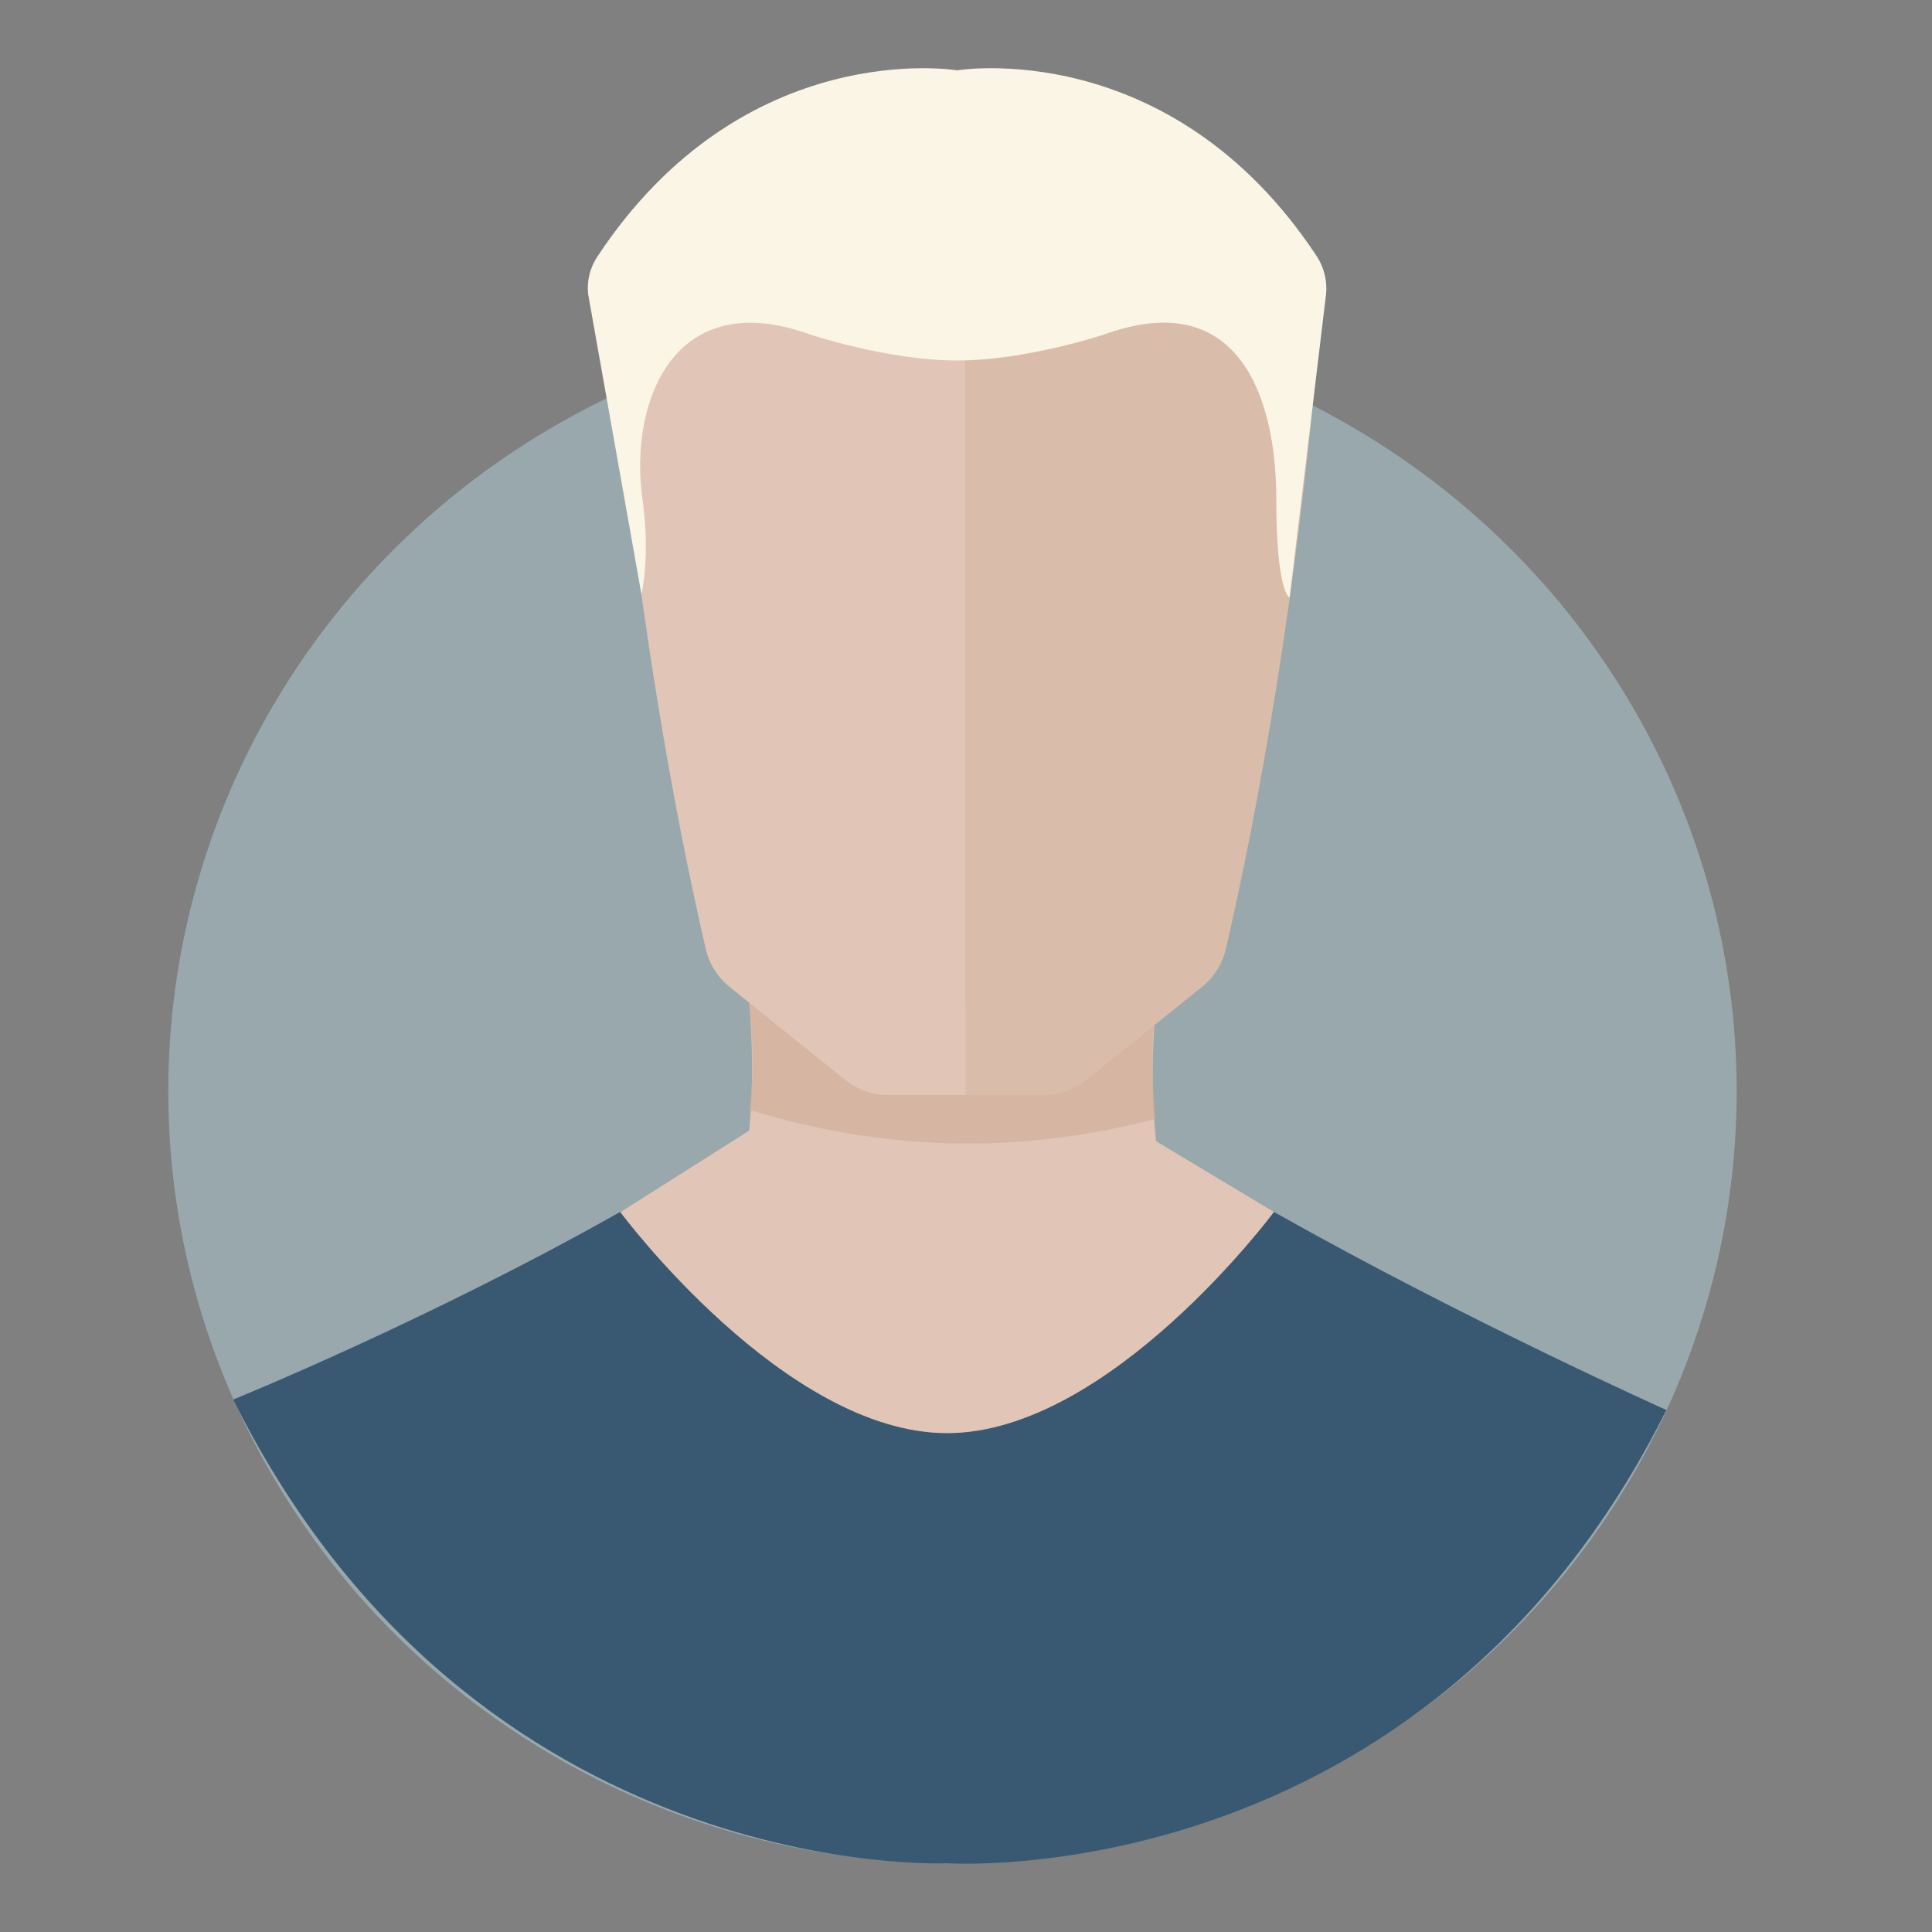 <?xml version="1.0" encoding="utf-8"?>
<!-- Generator: Adobe Illustrator 23.0.1, SVG Export Plug-In . SVG Version: 6.00 Build 0)  -->
<svg version="1.1" id="Layer_1" xmlns="http://www.w3.org/2000/svg" xmlns:xlink="http://www.w3.org/1999/xlink" x="0px" y="0px"
	 width="1000px" height="1000px" viewBox="0 0 1000 1000" style="enable-background:new 0 0 1000 1000;" xml:space="preserve">
<rect x="0" y="0" width="1000" height="1000" fill="#808080" stroke="none"/>
<style type="text/css">
	.st0{display:none;}
	.st1{display:inline;opacity:0.7;fill:#8CCBDE;enable-background:new    ;}
	.st2{display:inline;fill:#FCD0AA;}
	.st3{display:inline;opacity:0.6;fill:#E5BC9A;enable-background:new    ;}
	.st4{display:inline;fill:#FEDAC2;}
	.st5{display:inline;fill:#3E3E3E;}
	.st6{display:inline;fill:#025E80;}
	.st7{display:inline;opacity:0.7;fill:#EFEDCD;enable-background:new    ;}
	.st8{display:inline;fill:#E4B69D;}
	.st9{display:inline;opacity:0.6;fill:#B08874;enable-background:new    ;}
	.st10{display:inline;fill:#CEA28B;}
	.st11{display:inline;fill:#56331D;}
	.st12{display:inline;fill:#45485E;}
	.st13{opacity:0.7;fill:#A3B9C1;enable-background:new    ;}
	.st14{fill:#E1C5B6;}
	.st15{opacity:0.6;fill:#CEAB97;enable-background:new    ;}
	.st16{fill:#DABCAA;}
	.st17{fill:#FAF5E5;}
	.st18{fill:#395972;}
	.st19{display:inline;opacity:0.4;fill:#EE235B;enable-background:new    ;}
	.st20{display:inline;fill:none;}
	.st21{display:inline;fill:#A8153D;}
	.st22{display:inline;fill:#E5BC9A;}
	.st23{display:inline;fill:#FDD1AC;}
	.st24{display:inline;fill:#404040;}
	.st25{display:inline;opacity:0.4;fill:#EEB35B;enable-background:new    ;}
	.st26{display:inline;fill:#FF8770;}
	.st27{display:inline;fill:#58231D;}
	.st28{display:inline;opacity:0.4;fill:#E0ADA6;enable-background:new    ;}
	.st29{display:inline;fill:#C5D6DE;}
	.st30{display:inline;fill:#F0BEB4;}
	.st31{display:inline;fill:#E0ADA6;}
	.st32{display:inline;fill:#EACBC6;}
	.st33{display:inline;fill:#5B1F38;}
</style>
<g id="Man" class="st0">
	<ellipse class="st1" cx="493" cy="564.8" rx="405.9" ry="399.6"/>
	<path class="st2" d="M321.1,627.4l66.7-42.2c2.1-23.3,1.8-45.2,0-66.1h210.6c-2.2,23.9-2.6,47.8,0,71.6l61,36.6
		C659.4,627.4,473.6,995.9,321.1,627.4z"/>
	<path class="st3" d="M387.7,574.4c2.7-16.1,2.1-35,0-55.3h210.6c-2.4,20.5-2.2,40.4,0,59.9C525,598.4,455.1,595.1,387.7,574.4z"/>
	<path class="st2" d="M499.9,566.8h-40.3c-8,0-15.8-2.8-22.1-7.8l-60-48.3c-6.1-4.9-10.4-11.8-12.2-19.5
		c-16.7-72-36.7-182.2-48.3-317.4c-1.1-13.3,5.1-26.2,16.6-33.1c41.5-24.9,104.1-35.1,166.3-33.9L499.9,566.8z"/>
	<path class="st4" d="M499.9,566.8h40.3c8,0,15.8-2.8,22.1-7.8l60-48.3c6.1-4.9,10.4-11.8,12.2-19.5c16.7-72,36.7-182.2,48.3-317.4
		c1.1-13.3-5.1-26.2-16.6-33.1c-41.5-24.9-104.1-35.1-166.3-33.9L499.9,566.8z"/>
	<path class="st5" d="M495.4,36.4c0,0-110.3-18.5-186.2,96.4c-3.8,5.7-5.5,12.5-4.8,19.3L332,307.6c0,0,4.8-18.9,0.5-49.7
		c-6.8-48.6,15.4-110.7,87-84.7c0,0,40.2,13.4,75.9,13.4s75.9-13.4,75.9-13.4c71.7-26.1,89.3,35.7,89.3,84.8s6.9,51.3,6.9,51.3
		L686.4,152c0.6-6.8-1.1-13.6-4.8-19.3C605.8,17.9,495.4,36.4,495.4,36.4z"/>
	<path class="st6" d="M659.4,627.3c0,0-85,114.5-169.2,114.5S321,627.3,321,627.3c-99.7,56.3-200.3,97.1-200.3,97.1
		c125.4,251.7,369.4,240,369.4,240S737,981.5,862.5,729.8C862.5,729.8,759.2,683.6,659.4,627.3z"/>
</g>
<g id="Layer_4" class="st0">
	<ellipse class="st7" cx="493" cy="564.8" rx="405.9" ry="399.6"/>
	<path class="st8" d="M321.1,627.4l66.7-42.2c2.1-23.3,1.8-45.2,0-66.1h210.6c-2.2,23.9-2.6,47.8,0,71.6l61,36.6
		C659.4,627.4,473.6,995.9,321.1,627.4z"/>
	<path class="st9" d="M387.7,574.4c2.7-16.1,2.1-35,0-55.3h210.6c-2.4,20.5-2.2,40.4,0,59.9C525,598.4,455.1,595.1,387.7,574.4z"/>
	<path class="st10" d="M499.9,566.8h-40.3c-8,0-15.8-2.8-22.1-7.8l-60-48.3c-6.1-4.9-10.4-11.8-12.2-19.5
		c-16.7-72-36.7-182.2-48.3-317.4c-1.1-13.3,5.1-26.2,16.6-33.1c41.5-24.9,104.1-35.1,166.3-33.9L499.9,566.8z"/>
	<path class="st8" d="M499.9,566.8h40.3c8,0,15.8-2.8,22.1-7.8l60-48.3c6.1-4.9,10.4-11.8,12.2-19.5c16.7-72,36.7-182.2,48.3-317.4
		c1.1-13.3-5.1-26.2-16.6-33.1c-41.5-24.9-104.1-35.1-166.3-33.9L499.9,566.8z"/>
	<path class="st11" d="M495.4,36.4c0,0-110.3-18.5-186.2,96.4c-3.8,5.7-5.5,12.5-4.8,19.3L332,307.6c0,0,4.8-18.9,0.5-49.7
		c-6.8-48.6,15.4-110.7,87-84.7c0,0,40.2,13.4,75.9,13.4s75.9-13.4,75.9-13.4c71.7-26.1,89.3,35.7,89.3,84.8s6.9,51.3,6.9,51.3
		L686.4,152c0.6-6.8-1.1-13.6-4.8-19.3C605.8,17.9,495.4,36.4,495.4,36.4z"/>
	<path class="st12" d="M659.4,627.3c0,0-85,114.5-169.2,114.5S321,627.3,321,627.3c-99.7,56.3-200.3,97.1-200.3,97.1
		c125.4,251.7,369.4,240,369.4,240S737,981.5,862.5,729.8C862.5,729.8,759.2,683.6,659.4,627.3z"/>
</g>
<g id="Layer_6">
	<ellipse class="st13" cx="493" cy="564.8" rx="405.9" ry="399.6"/>
	<path class="st14" d="M321.1,627.4l66.7-42.2c2.1-23.3,1.8-45.2,0-66.1h210.6c-2.2,23.9-2.6,47.8,0,71.6l61,36.6
		C659.4,627.4,473.6,995.9,321.1,627.4z"/>
	<path class="st15" d="M387.7,574.4c2.7-16.1,2.1-35,0-55.3h210.6c-2.4,20.5-2.2,40.4,0,59.9C525,598.4,455.1,595.1,387.7,574.4z"/>
	<path class="st14" d="M499.9,566.8h-40.3c-8,0-15.8-2.8-22.1-7.8l-60-48.3c-6.1-4.9-10.4-11.8-12.2-19.5
		c-16.7-72-36.7-182.2-48.3-317.4c-1.1-13.3,5.1-26.2,16.6-33.1c41.5-24.9,104.1-35.1,166.3-33.9L499.9,566.8z"/>
	<path class="st16" d="M499.9,566.8h40.3c8,0,15.8-2.8,22.1-7.8l60-48.3c6.1-4.9,10.4-11.8,12.2-19.5c16.7-72,36.7-182.2,48.3-317.4
		c1.1-13.3-5.1-26.2-16.6-33.1c-41.5-24.9-104.1-35.1-166.3-33.9L499.9,566.8z"/>
	<path class="st17" d="M495.4,36.4c0,0-110.3-18.5-186.2,96.4c-3.8,5.7-5.5,12.5-4.8,19.3L332,307.6c0,0,4.8-18.9,0.5-49.7
		c-6.8-48.6,15.4-110.7,87-84.7c0,0,40.2,13.4,75.9,13.4s75.9-13.4,75.9-13.4c71.7-26.1,89.3,35.7,89.3,84.8s6.9,51.3,6.9,51.3
		L686.4,152c0.6-6.8-1.1-13.6-4.8-19.3C605.8,17.9,495.4,36.4,495.4,36.4z"/>
	<path class="st18" d="M659.4,627.3c0,0-85,114.5-169.2,114.5S321,627.3,321,627.3c-99.7,56.3-200.3,97.1-200.3,97.1
		c125.4,251.7,369.4,240,369.4,240S737,981.5,862.5,729.8C862.5,729.8,759.2,683.6,659.4,627.3z"/>
</g>
<g id="Woman" class="st0">
	<ellipse class="st19" cx="493.1" cy="570.3" rx="400.2" ry="394"/>
	<path class="st20" d="M436.5,558.2c-1.3,13.2-6.5,32.6-20,61c-0.7,1.4-1.2,2.7-1.7,4.1c5.3-9.8,10.4-20.3,14.6-32
		C433.9,579,436,567.9,436.5,558.2z"/>
	<path class="st20" d="M586.8,633.8c0,0-3.3-3.3-7.7-9.6c2.1,3.8,4.2,7.4,6.4,11L586.8,633.8z"/>
	<path class="st20" d="M496.7,505.4h76.6c0,0-5.8,5.9-10.6,17.2c22.9-5.7,98.8-36.9,114.2-200.3H656c0,0-1.8-125.7-159.4-167.5
		c0,0-144.2,129.9-146,303.8c-0.1,8.6,3.2,16.9,9.3,23.1c12,12.2,35.7,33.2,70.2,50.1c0,0,3.9,2.3,5.7,10.5
		c-3.2-24.2-15.8-36.9-15.8-36.9H496.7z"/>
	<path class="st20" d="M555.2,534.6c22.9-5.7,106.4-48.8,121.8-212.2h-21c0,0-1.8-125.7-159.4-167.5c0,0-144.2,129.9-146,303.8
		c-0.1,8.6,3.2,16.9,9.3,23.1c12,12.2,35.7,33.2,70.2,50.1c0,0,3.9,2.3,5.7,10.5c0.6,4.8,0.9,10.1,0.6,15.9
		c-1.2,12.9-6.3,31.8-19.1,59.1c23.3-3.1,48.4-5.3,75.7-6.3c30.1,1.1,57.7,3.7,82.9,7.3c-4.4-8.4-8.4-17.3-12-27
		C552.5,560,549.2,548.9,555.2,534.6z"/>
	<path class="st21" d="M753.5,676.6c-40-24.1-97.1-46.7-177.5-58.3c-25.3-3.6-52.8-6.2-82.9-7.3c-27.2,1-52.4,3.2-75.7,6.3
		c-78.2,10.5-134.8,31.6-175.3,54.7c-76.7,43.7-96,94.7-96,94.7c124.8,214.9,347,197.6,347,197.6s223.4,15.3,348.1-199.6
		C841.2,764.7,823.1,718.4,753.5,676.6z"/>
	<path class="st2" d="M635,712.7c-4.7-13.4-12.6-26.1-21.7-39.6c-8.7-12.9-18.5-26.6-27.8-42.2c-2.2-3.6-4.3-7.4-6.4-11.2
		c-11-16-29.2-51.1-23-102.2c0,0,2.4-0.2,6.6-1.3c4.7-11.6,10.6-17.5,10.6-17.5h-76.6h-76.6c0,0,12.6,12.9,15.8,37.6
		c0.9,3.9,1.3,9.2,0.6,16.2c-0.5,9.9-2.6,21.2-7.1,33.7c-4.3,11.8-9.3,22.6-14.6,32.6c-11.1,20.8-23.8,38.1-34.7,54.3
		c-9.1,13.5-17,26.3-21.7,39.6c-11.7,33.2-15,85.1,23.7,122.5c8.2,7.9,18.1,13.8,28.7,17.4C466.7,871.8,522,873,576.6,855
		c14.1-4.7,27-13,36.4-24.6C643.7,792.6,646.2,744.6,635,712.7z"/>
	<path class="st22" d="M430.2,531.8l125,2.8c0,0-6.8,9.3,1.7,36.4H433.6C436.4,569.8,440.7,544.8,430.2,531.8z"/>
	<path class="st23" d="M496.7,542.3V142.5L307.3,402C307.3,402,350.7,542.3,496.7,542.3z"/>
	<path class="st4" d="M496.7,542.3V142.5C627.4,192.2,721.8,261.7,686.1,402C686.1,402,636,542.3,496.7,542.3z"/>
	<path class="st24" d="M436.5,558.2c0.3-5.8,0-11.1-0.6-15.9c-1.8-8.2-5.7-10.5-5.7-10.5c-34.5-16.9-58.2-37.9-70.2-50.1
		c-6.1-6.1-10.3-14.5-9.3-23.1c20.3-175.4,146-303.8,146-303.8C630.5,212.2,656,322.4,656,322.4h21
		c-15.4,163.4-98.8,206.5-121.8,212.2c-6,14.3-2.6,25.5,8.8,56.7c3.6,9.7,7.6,18.6,12,27c80.5,11.5,137.5,34.2,177.5,58.3h0.8h3.6
		c17.3-46.4,41.9-369.7-47.4-491.7C621.4,62.8,544.9,83.8,544.9,83.8c-57.4-41-219.5-127.5-297.8,121.1
		c-71.8,227.9-15,434.4-5.1,467.1c40.5-23.1,97.1-44.2,175.3-54.7C430.2,590,435.3,571.1,436.5,558.2z"/>
	<path class="st24" d="M435.9,542.3c0.6,4.8,0.9,10.1,0.6,15.9C437.2,551.3,436.7,546.1,435.9,542.3z"/>
</g>
<g id="Woman1" class="st0">
	<ellipse class="st25" cx="493.1" cy="570.3" rx="400.2" ry="394"/>
	<path class="st20" d="M436.5,558.2c-1.3,13.2-6.5,32.6-20,61c-0.7,1.4-1.2,2.7-1.7,4.1c5.3-9.8,10.4-20.3,14.6-32
		C433.9,579,436,567.9,436.5,558.2z"/>
	<path class="st20" d="M586.8,633.8c0,0-3.3-3.3-7.7-9.6c2.1,3.8,4.2,7.4,6.4,11L586.8,633.8z"/>
	<path class="st20" d="M496.7,505.4h76.6c0,0-5.8,5.9-10.6,17.2c22.9-5.7,98.8-36.9,114.2-200.3H656c0,0-1.8-125.7-159.4-167.5
		c0,0-144.2,129.9-146,303.8c-0.1,8.6,3.2,16.9,9.3,23.1c12,12.2,35.7,33.2,70.2,50.1c0,0,3.9,2.3,5.7,10.5
		c-3.2-24.2-15.8-36.9-15.8-36.9H496.7z"/>
	<path class="st20" d="M555.2,534.6c22.9-5.7,106.4-48.8,121.8-212.2h-21c0,0-1.8-125.7-159.4-167.5c0,0-144.2,129.9-146,303.8
		c-0.1,8.6,3.2,16.9,9.3,23.1c12,12.2,35.7,33.2,70.2,50.1c0,0,3.9,2.3,5.7,10.5c0.6,4.8,0.9,10.1,0.6,15.9
		c-1.2,12.9-6.3,31.8-19.1,59.1c23.3-3.1,48.4-5.3,75.7-6.3c30.1,1.1,57.7,3.7,82.9,7.3c-4.4-8.4-8.4-17.3-12-27
		C552.5,560,549.2,548.9,555.2,534.6z"/>
	<path class="st26" d="M753.5,676.6c-40-24.1-97.1-46.7-177.5-58.3c-25.3-3.6-52.8-6.2-82.9-7.3c-27.2,1-52.4,3.2-75.7,6.3
		c-78.2,10.5-134.8,31.6-175.3,54.7c-76.7,43.7-96,94.7-96,94.7c124.8,214.9,347,197.6,347,197.6s223.4,15.3,348.1-199.6
		C841.2,764.7,823.1,718.4,753.5,676.6z"/>
	<path class="st2" d="M635,712.7c-4.7-13.4-12.6-26.1-21.7-39.6c-8.7-12.9-18.5-26.6-27.8-42.2c-2.2-3.6-4.3-7.4-6.4-11.2
		c-11-16-29.2-51.1-23-102.2c0,0,2.4-0.2,6.6-1.3c4.7-11.6,10.6-17.5,10.6-17.5h-76.6h-76.6c0,0,12.6,12.9,15.8,37.6
		c0.9,3.9,1.3,9.2,0.6,16.2c-0.5,9.9-2.6,21.2-7.1,33.7c-4.3,11.8-9.3,22.6-14.6,32.6c-11.1,20.8-23.8,38.1-34.7,54.3
		c-9.1,13.5-17,26.3-21.7,39.6c-11.7,33.2-15,85.1,23.7,122.5c8.2,7.9,18.1,13.8,28.7,17.4C466.7,871.8,522,873,576.6,855
		c14.1-4.7,27-13,36.4-24.6C643.7,792.6,646.2,744.6,635,712.7z"/>
	<path class="st22" d="M430.2,531.8l125,2.8c0,0-6.8,9.3,1.7,36.4H433.6C436.4,569.8,440.7,544.8,430.2,531.8z"/>
	<path class="st23" d="M496.7,542.3V142.5L307.3,402C307.3,402,350.7,542.3,496.7,542.3z"/>
	<path class="st4" d="M496.7,542.3V142.5C627.4,192.2,721.8,261.7,686.1,402C686.1,402,636,542.3,496.7,542.3z"/>
	<path class="st27" d="M436.5,558.2c0.3-5.8,0-11.1-0.6-15.9c-1.8-8.2-5.7-10.5-5.7-10.5c-34.5-16.9-58.2-37.9-70.2-50.1
		c-6.1-6.1-10.3-14.5-9.3-23.1c20.3-175.4,146-303.8,146-303.8C630.5,212.2,656,322.4,656,322.4h21
		c-15.4,163.4-98.8,206.5-121.8,212.2c-6,14.3-2.6,25.5,8.8,56.7c3.6,9.7,7.6,18.6,12,27c80.5,11.5,137.5,34.2,177.5,58.3h0.8h3.6
		c17.3-46.4,41.9-369.7-47.4-491.7C621.4,62.8,544.9,83.8,544.9,83.8c-57.4-41-219.5-127.5-297.8,121.1
		c-71.8,227.9-15,434.4-5.1,467.1c40.5-23.1,97.1-44.2,175.3-54.7C430.2,590,435.3,571.1,436.5,558.2z"/>
	<path class="st24" d="M435.9,542.3c0.6,4.8,0.9,10.1,0.6,15.9C437.2,551.3,436.7,546.1,435.9,542.3z"/>
</g>
<g id="Woman2" class="st0">
	<ellipse class="st28" cx="493.1" cy="570.3" rx="400.2" ry="394"/>
	<path class="st20" d="M436.5,558.2c-1.3,13.2-6.5,32.6-20,61c-0.7,1.4-1.2,2.7-1.7,4.1c5.3-9.8,10.4-20.3,14.6-32
		C433.9,579,436,567.9,436.5,558.2z"/>
	<path class="st20" d="M586.8,633.8c0,0-3.3-3.3-7.7-9.6c2.1,3.8,4.2,7.4,6.4,11L586.8,633.8z"/>
	<path class="st20" d="M496.7,505.4h76.6c0,0-5.8,5.9-10.6,17.2c22.9-5.7,98.8-36.9,114.2-200.3H656c0,0-1.8-125.7-159.4-167.5
		c0,0-144.2,129.9-146,303.8c-0.1,8.6,3.2,16.9,9.3,23.1c12,12.2,35.7,33.2,70.2,50.1c0,0,3.9,2.3,5.7,10.5
		c-3.2-24.2-15.8-36.9-15.8-36.9H496.7z"/>
	<path class="st20" d="M555.2,534.6c22.9-5.7,106.4-48.8,121.8-212.2h-21c0,0-1.8-125.7-159.4-167.5c0,0-144.2,129.9-146,303.8
		c-0.1,8.6,3.2,16.9,9.3,23.1c12,12.2,35.7,33.2,70.2,50.1c0,0,3.9,2.3,5.7,10.5c0.6,4.8,0.9,10.1,0.6,15.9
		c-1.2,12.9-6.3,31.8-19.1,59.1c23.3-3.1,48.4-5.3,75.7-6.3c30.1,1.1,57.7,3.7,82.9,7.3c-4.4-8.4-8.4-17.3-12-27
		C552.5,560,549.2,548.9,555.2,534.6z"/>
	<path class="st29" d="M753.5,676.6c-40-24.1-97.1-46.7-177.5-58.3c-25.3-3.6-52.8-6.2-82.9-7.3c-27.2,1-52.4,3.2-75.7,6.3
		c-78.2,10.5-134.8,31.6-175.3,54.7c-76.7,43.7-96,94.7-96,94.7c124.8,214.9,347,197.6,347,197.6s223.4,15.3,348.1-199.6
		C841.2,764.7,823.1,718.4,753.5,676.6z"/>
	<path class="st30" d="M635,712.7c-4.7-13.4-12.6-26.1-21.7-39.6c-8.7-12.9-18.5-26.6-27.8-42.2c-2.2-3.6-4.3-7.4-6.4-11.2
		c-11-16-29.2-51.1-23-102.2c0,0,2.4-0.2,6.6-1.3c4.7-11.6,10.6-17.5,10.6-17.5h-76.6h-76.6c0,0,12.6,12.9,15.8,37.6
		c0.9,3.9,1.3,9.2,0.6,16.2c-0.5,9.9-2.6,21.2-7.1,33.7c-4.3,11.8-9.3,22.6-14.6,32.6c-11.1,20.8-23.8,38.1-34.7,54.3
		c-9.1,13.5-17,26.3-21.7,39.6c-11.7,33.2-15,85.1,23.7,122.5c8.2,7.9,18.1,13.8,28.7,17.4C466.7,871.8,522,873,576.6,855
		c14.1-4.7,27-13,36.4-24.6C643.7,792.6,646.2,744.6,635,712.7z"/>
	<path class="st31" d="M430.2,531.8l125,2.8c0,0-6.8,9.3,1.7,36.4H433.6C436.4,569.8,440.7,544.8,430.2,531.8z"/>
	<path class="st30" d="M496.7,542.3V142.5L307.3,402C307.3,402,350.7,542.3,496.7,542.3z"/>
	<path class="st32" d="M496.7,542.3V142.5C627.4,192.2,721.8,261.7,686.1,402C686.1,402,636,542.3,496.7,542.3z"/>
	<path class="st33" d="M436.5,558.2c0.3-5.8,0-11.1-0.6-15.9c-1.8-8.2-5.7-10.5-5.7-10.5c-34.5-16.9-58.2-37.9-70.2-50.1
		c-6.1-6.1-10.3-14.5-9.3-23.1c20.3-175.4,146-303.8,146-303.8C630.5,212.2,656,322.4,656,322.4h21
		c-15.4,163.4-98.8,206.5-121.8,212.2c-6,14.3-2.6,25.5,8.8,56.7c3.6,9.7,7.6,18.6,12,27c80.5,11.5,137.5,34.2,177.5,58.3h0.8h3.6
		c17.3-46.4,41.9-369.7-47.4-491.7C621.4,62.8,544.9,83.8,544.9,83.8c-57.4-41-219.5-127.5-297.8,121.1
		c-71.8,227.9-15,434.4-5.1,467.1c40.5-23.1,97.1-44.2,175.3-54.7C430.2,590,435.3,571.1,436.5,558.2z"/>
	<path class="st24" d="M435.9,542.3c0.6,4.8,0.9,10.1,0.6,15.9C437.2,551.3,436.7,546.1,435.9,542.3z"/>
</g>
</svg>
